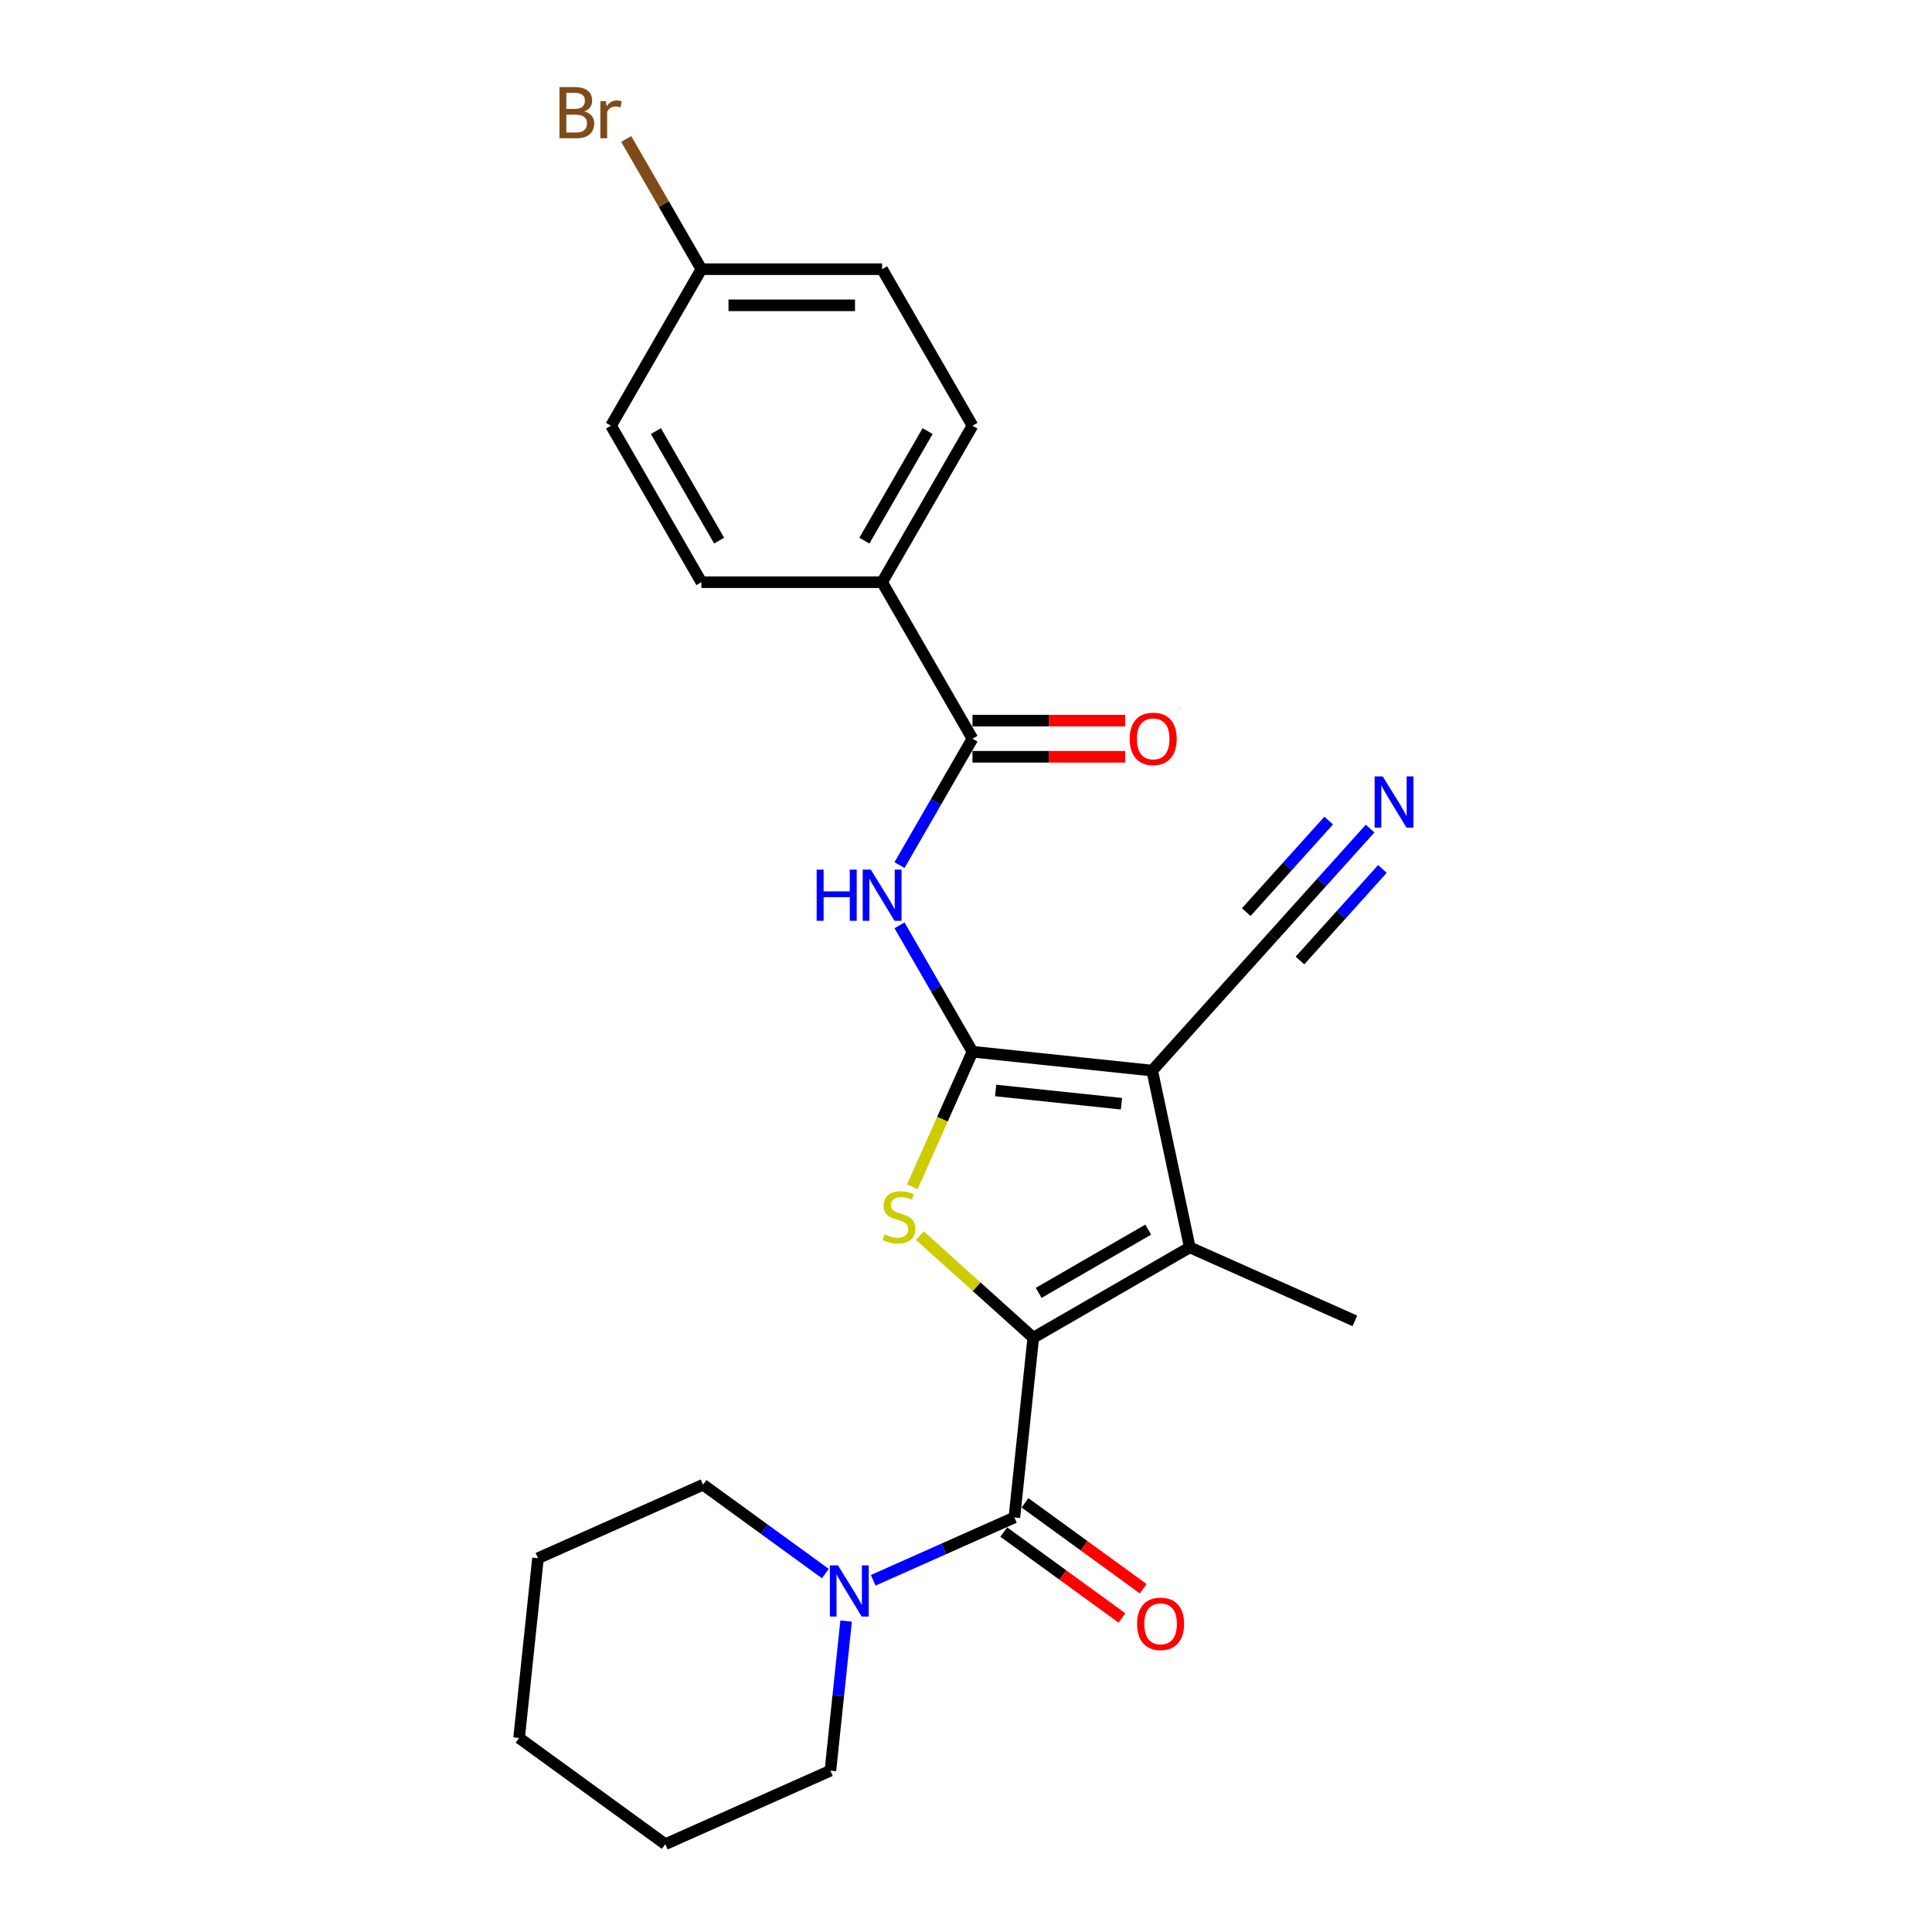 <?xml version='1.0' encoding='iso-8859-1'?>
<svg version='1.1' baseProfile='full'
              xmlns='http://www.w3.org/2000/svg'
                      xmlns:rdkit='http://www.rdkit.org/xml'
                      xmlns:xlink='http://www.w3.org/1999/xlink'
                  xml:space='preserve'
width='1000px' height='1000px' viewBox='0 0 1000 1000'>
<!-- END OF HEADER -->
<rect style='opacity:1.0;fill:#FFFFFF;stroke:none' width='1000' height='1000' x='0' y='0'> </rect>
<path class='bond-1' d='M 503.349,544.363 L 596.375,554.14' style='fill:none;fill-rule:evenodd;stroke:#000000;stroke-width:6px;stroke-linecap:butt;stroke-linejoin:miter;stroke-opacity:1' />
<path class='bond-1' d='M 515.348,564.435 L 580.466,571.279' style='fill:none;fill-rule:evenodd;stroke:#000000;stroke-width:6px;stroke-linecap:butt;stroke-linejoin:miter;stroke-opacity:1' />
<path class='bond-2' d='M 503.349,544.363 L 487.787,579.316' style='fill:none;fill-rule:evenodd;stroke:#000000;stroke-width:6px;stroke-linecap:butt;stroke-linejoin:miter;stroke-opacity:1' />
<path class='bond-2' d='M 487.787,579.316 L 472.225,614.268' style='fill:none;fill-rule:evenodd;stroke:#CCCC00;stroke-width:6px;stroke-linecap:butt;stroke-linejoin:miter;stroke-opacity:1' />
<path class='bond-5' d='M 503.349,544.363 L 484.463,511.651' style='fill:none;fill-rule:evenodd;stroke:#000000;stroke-width:6px;stroke-linecap:butt;stroke-linejoin:miter;stroke-opacity:1' />
<path class='bond-5' d='M 484.463,511.651 L 465.577,478.94' style='fill:none;fill-rule:evenodd;stroke:#0000FF;stroke-width:6px;stroke-linecap:butt;stroke-linejoin:miter;stroke-opacity:1' />
<path class='bond-0' d='M 534.816,692.403 L 505.476,665.985' style='fill:none;fill-rule:evenodd;stroke:#000000;stroke-width:6px;stroke-linecap:butt;stroke-linejoin:miter;stroke-opacity:1' />
<path class='bond-0' d='M 505.476,665.985 L 476.136,639.567' style='fill:none;fill-rule:evenodd;stroke:#CCCC00;stroke-width:6px;stroke-linecap:butt;stroke-linejoin:miter;stroke-opacity:1' />
<path class='bond-4' d='M 534.816,692.403 L 525.039,785.429' style='fill:none;fill-rule:evenodd;stroke:#000000;stroke-width:6px;stroke-linecap:butt;stroke-linejoin:miter;stroke-opacity:1' />
<path class='bond-25' d='M 534.816,692.403 L 615.823,645.634' style='fill:none;fill-rule:evenodd;stroke:#000000;stroke-width:6px;stroke-linecap:butt;stroke-linejoin:miter;stroke-opacity:1' />
<path class='bond-25' d='M 537.613,669.187 L 594.318,636.448' style='fill:none;fill-rule:evenodd;stroke:#000000;stroke-width:6px;stroke-linecap:butt;stroke-linejoin:miter;stroke-opacity:1' />
<path class='bond-3' d='M 596.375,554.14 L 615.823,645.634' style='fill:none;fill-rule:evenodd;stroke:#000000;stroke-width:6px;stroke-linecap:butt;stroke-linejoin:miter;stroke-opacity:1' />
<path class='bond-8' d='M 596.375,554.14 L 658.964,484.628' style='fill:none;fill-rule:evenodd;stroke:#000000;stroke-width:6px;stroke-linecap:butt;stroke-linejoin:miter;stroke-opacity:1' />
<path class='bond-15' d='M 615.823,645.634 L 701.274,683.68' style='fill:none;fill-rule:evenodd;stroke:#000000;stroke-width:6px;stroke-linecap:butt;stroke-linejoin:miter;stroke-opacity:1' />
<path class='bond-7' d='M 525.039,785.429 L 488.505,801.695' style='fill:none;fill-rule:evenodd;stroke:#000000;stroke-width:6px;stroke-linecap:butt;stroke-linejoin:miter;stroke-opacity:1' />
<path class='bond-7' d='M 488.505,801.695 L 451.972,817.961' style='fill:none;fill-rule:evenodd;stroke:#0000FF;stroke-width:6px;stroke-linecap:butt;stroke-linejoin:miter;stroke-opacity:1' />
<path class='bond-11' d='M 519.541,792.996 L 550.129,815.22' style='fill:none;fill-rule:evenodd;stroke:#000000;stroke-width:6px;stroke-linecap:butt;stroke-linejoin:miter;stroke-opacity:1' />
<path class='bond-11' d='M 550.129,815.22 L 580.716,837.443' style='fill:none;fill-rule:evenodd;stroke:#FF0000;stroke-width:6px;stroke-linecap:butt;stroke-linejoin:miter;stroke-opacity:1' />
<path class='bond-11' d='M 530.537,777.862 L 561.125,800.085' style='fill:none;fill-rule:evenodd;stroke:#000000;stroke-width:6px;stroke-linecap:butt;stroke-linejoin:miter;stroke-opacity:1' />
<path class='bond-11' d='M 561.125,800.085 L 591.712,822.308' style='fill:none;fill-rule:evenodd;stroke:#FF0000;stroke-width:6px;stroke-linecap:butt;stroke-linejoin:miter;stroke-opacity:1' />
<path class='bond-6' d='M 465.577,447.773 L 484.463,415.062' style='fill:none;fill-rule:evenodd;stroke:#0000FF;stroke-width:6px;stroke-linecap:butt;stroke-linejoin:miter;stroke-opacity:1' />
<path class='bond-6' d='M 484.463,415.062 L 503.349,382.35' style='fill:none;fill-rule:evenodd;stroke:#000000;stroke-width:6px;stroke-linecap:butt;stroke-linejoin:miter;stroke-opacity:1' />
<path class='bond-10' d='M 503.349,382.35 L 456.58,301.344' style='fill:none;fill-rule:evenodd;stroke:#000000;stroke-width:6px;stroke-linecap:butt;stroke-linejoin:miter;stroke-opacity:1' />
<path class='bond-12' d='M 503.349,391.704 L 542.869,391.704' style='fill:none;fill-rule:evenodd;stroke:#000000;stroke-width:6px;stroke-linecap:butt;stroke-linejoin:miter;stroke-opacity:1' />
<path class='bond-12' d='M 542.869,391.704 L 582.389,391.704' style='fill:none;fill-rule:evenodd;stroke:#FF0000;stroke-width:6px;stroke-linecap:butt;stroke-linejoin:miter;stroke-opacity:1' />
<path class='bond-12' d='M 503.349,372.996 L 542.869,372.996' style='fill:none;fill-rule:evenodd;stroke:#000000;stroke-width:6px;stroke-linecap:butt;stroke-linejoin:miter;stroke-opacity:1' />
<path class='bond-12' d='M 542.869,372.996 L 582.389,372.996' style='fill:none;fill-rule:evenodd;stroke:#FF0000;stroke-width:6px;stroke-linecap:butt;stroke-linejoin:miter;stroke-opacity:1' />
<path class='bond-20' d='M 427.203,814.477 L 395.558,791.485' style='fill:none;fill-rule:evenodd;stroke:#0000FF;stroke-width:6px;stroke-linecap:butt;stroke-linejoin:miter;stroke-opacity:1' />
<path class='bond-20' d='M 395.558,791.485 L 363.914,768.494' style='fill:none;fill-rule:evenodd;stroke:#000000;stroke-width:6px;stroke-linecap:butt;stroke-linejoin:miter;stroke-opacity:1' />
<path class='bond-21' d='M 437.95,839.058 L 433.88,877.779' style='fill:none;fill-rule:evenodd;stroke:#0000FF;stroke-width:6px;stroke-linecap:butt;stroke-linejoin:miter;stroke-opacity:1' />
<path class='bond-21' d='M 433.88,877.779 L 429.81,916.5' style='fill:none;fill-rule:evenodd;stroke:#000000;stroke-width:6px;stroke-linecap:butt;stroke-linejoin:miter;stroke-opacity:1' />
<path class='bond-9' d='M 658.964,484.628 L 684.067,456.749' style='fill:none;fill-rule:evenodd;stroke:#000000;stroke-width:6px;stroke-linecap:butt;stroke-linejoin:miter;stroke-opacity:1' />
<path class='bond-9' d='M 684.067,456.749 L 709.169,428.87' style='fill:none;fill-rule:evenodd;stroke:#0000FF;stroke-width:6px;stroke-linecap:butt;stroke-linejoin:miter;stroke-opacity:1' />
<path class='bond-9' d='M 672.867,497.146 L 694.204,473.449' style='fill:none;fill-rule:evenodd;stroke:#000000;stroke-width:6px;stroke-linecap:butt;stroke-linejoin:miter;stroke-opacity:1' />
<path class='bond-9' d='M 694.204,473.449 L 715.541,449.751' style='fill:none;fill-rule:evenodd;stroke:#0000FF;stroke-width:6px;stroke-linecap:butt;stroke-linejoin:miter;stroke-opacity:1' />
<path class='bond-9' d='M 645.062,472.11 L 666.399,448.413' style='fill:none;fill-rule:evenodd;stroke:#000000;stroke-width:6px;stroke-linecap:butt;stroke-linejoin:miter;stroke-opacity:1' />
<path class='bond-9' d='M 666.399,448.413 L 687.736,424.716' style='fill:none;fill-rule:evenodd;stroke:#0000FF;stroke-width:6px;stroke-linecap:butt;stroke-linejoin:miter;stroke-opacity:1' />
<path class='bond-13' d='M 456.58,301.344 L 503.349,220.337' style='fill:none;fill-rule:evenodd;stroke:#000000;stroke-width:6px;stroke-linecap:butt;stroke-linejoin:miter;stroke-opacity:1' />
<path class='bond-13' d='M 447.394,279.839 L 480.133,223.135' style='fill:none;fill-rule:evenodd;stroke:#000000;stroke-width:6px;stroke-linecap:butt;stroke-linejoin:miter;stroke-opacity:1' />
<path class='bond-14' d='M 456.58,301.344 L 363.042,301.344' style='fill:none;fill-rule:evenodd;stroke:#000000;stroke-width:6px;stroke-linecap:butt;stroke-linejoin:miter;stroke-opacity:1' />
<path class='bond-17' d='M 503.349,220.337 L 456.58,139.331' style='fill:none;fill-rule:evenodd;stroke:#000000;stroke-width:6px;stroke-linecap:butt;stroke-linejoin:miter;stroke-opacity:1' />
<path class='bond-18' d='M 363.042,301.344 L 316.273,220.337' style='fill:none;fill-rule:evenodd;stroke:#000000;stroke-width:6px;stroke-linecap:butt;stroke-linejoin:miter;stroke-opacity:1' />
<path class='bond-18' d='M 372.228,279.839 L 339.49,223.135' style='fill:none;fill-rule:evenodd;stroke:#000000;stroke-width:6px;stroke-linecap:butt;stroke-linejoin:miter;stroke-opacity:1' />
<path class='bond-16' d='M 363.042,139.331 L 316.273,220.337' style='fill:none;fill-rule:evenodd;stroke:#000000;stroke-width:6px;stroke-linecap:butt;stroke-linejoin:miter;stroke-opacity:1' />
<path class='bond-19' d='M 363.042,139.331 L 343.586,105.632' style='fill:none;fill-rule:evenodd;stroke:#000000;stroke-width:6px;stroke-linecap:butt;stroke-linejoin:miter;stroke-opacity:1' />
<path class='bond-19' d='M 343.586,105.632 L 324.13,71.934' style='fill:none;fill-rule:evenodd;stroke:#7F4C19;stroke-width:6px;stroke-linecap:butt;stroke-linejoin:miter;stroke-opacity:1' />
<path class='bond-26' d='M 363.042,139.331 L 456.58,139.331' style='fill:none;fill-rule:evenodd;stroke:#000000;stroke-width:6px;stroke-linecap:butt;stroke-linejoin:miter;stroke-opacity:1' />
<path class='bond-26' d='M 377.073,158.039 L 442.55,158.039' style='fill:none;fill-rule:evenodd;stroke:#000000;stroke-width:6px;stroke-linecap:butt;stroke-linejoin:miter;stroke-opacity:1' />
<path class='bond-23' d='M 363.914,768.494 L 278.462,806.539' style='fill:none;fill-rule:evenodd;stroke:#000000;stroke-width:6px;stroke-linecap:butt;stroke-linejoin:miter;stroke-opacity:1' />
<path class='bond-22' d='M 429.81,916.5 L 344.359,954.545' style='fill:none;fill-rule:evenodd;stroke:#000000;stroke-width:6px;stroke-linecap:butt;stroke-linejoin:miter;stroke-opacity:1' />
<path class='bond-24' d='M 344.359,954.545 L 268.685,899.565' style='fill:none;fill-rule:evenodd;stroke:#000000;stroke-width:6px;stroke-linecap:butt;stroke-linejoin:miter;stroke-opacity:1' />
<path class='bond-27' d='M 278.462,806.539 L 268.685,899.565' style='fill:none;fill-rule:evenodd;stroke:#000000;stroke-width:6px;stroke-linecap:butt;stroke-linejoin:miter;stroke-opacity:1' />
<path  class='atom-3' d='M 457.821 638.906
Q 458.12 639.018, 459.355 639.542
Q 460.59 640.066, 461.937 640.403
Q 463.321 640.702, 464.668 640.702
Q 467.175 640.702, 468.634 639.505
Q 470.093 638.27, 470.093 636.137
Q 470.093 634.678, 469.345 633.78
Q 468.634 632.882, 467.511 632.396
Q 466.389 631.909, 464.518 631.348
Q 462.161 630.637, 460.739 629.964
Q 459.355 629.29, 458.345 627.869
Q 457.372 626.447, 457.372 624.052
Q 457.372 620.722, 459.617 618.664
Q 461.899 616.607, 466.389 616.607
Q 469.457 616.607, 472.937 618.066
L 472.076 620.947
Q 468.896 619.637, 466.501 619.637
Q 463.92 619.637, 462.498 620.722
Q 461.076 621.77, 461.113 623.603
Q 461.113 625.025, 461.824 625.886
Q 462.573 626.746, 463.62 627.233
Q 464.705 627.719, 466.501 628.28
Q 468.896 629.028, 470.318 629.777
Q 471.739 630.525, 472.75 632.059
Q 473.797 633.556, 473.797 636.137
Q 473.797 639.804, 471.328 641.787
Q 468.896 643.733, 464.817 643.733
Q 462.46 643.733, 460.664 643.209
Q 458.906 642.722, 456.811 641.862
L 457.821 638.906
' fill='#CCCC00'/>
<path  class='atom-6' d='M 422.701 450.112
L 426.293 450.112
L 426.293 461.374
L 439.837 461.374
L 439.837 450.112
L 443.429 450.112
L 443.429 476.602
L 439.837 476.602
L 439.837 464.367
L 426.293 464.367
L 426.293 476.602
L 422.701 476.602
L 422.701 450.112
' fill='#0000FF'/>
<path  class='atom-6' d='M 450.725 450.112
L 459.405 464.142
Q 460.266 465.527, 461.65 468.033
Q 463.034 470.54, 463.109 470.69
L 463.109 450.112
L 466.626 450.112
L 466.626 476.602
L 462.997 476.602
L 453.681 461.261
Q 452.595 459.465, 451.436 457.407
Q 450.313 455.35, 449.976 454.714
L 449.976 476.602
L 446.534 476.602
L 446.534 450.112
L 450.725 450.112
' fill='#0000FF'/>
<path  class='atom-8' d='M 433.732 810.229
L 442.412 824.26
Q 443.273 825.644, 444.657 828.151
Q 446.042 830.658, 446.117 830.808
L 446.117 810.229
L 449.634 810.229
L 449.634 836.719
L 446.004 836.719
L 436.688 821.379
Q 435.603 819.583, 434.443 817.525
Q 433.321 815.468, 432.984 814.831
L 432.984 836.719
L 429.542 836.719
L 429.542 810.229
L 433.732 810.229
' fill='#0000FF'/>
<path  class='atom-10' d='M 715.698 401.871
L 724.378 415.901
Q 725.239 417.286, 726.623 419.792
Q 728.007 422.299, 728.082 422.449
L 728.082 401.871
L 731.599 401.871
L 731.599 428.361
L 727.97 428.361
L 718.654 413.02
Q 717.569 411.224, 716.409 409.167
Q 715.286 407.109, 714.95 406.473
L 714.95 428.361
L 711.507 428.361
L 711.507 401.871
L 715.698 401.871
' fill='#0000FF'/>
<path  class='atom-12' d='M 588.553 840.484
Q 588.553 834.124, 591.696 830.569
Q 594.839 827.015, 600.713 827.015
Q 606.587 827.015, 609.73 830.569
Q 612.873 834.124, 612.873 840.484
Q 612.873 846.92, 609.692 850.586
Q 606.512 854.216, 600.713 854.216
Q 594.876 854.216, 591.696 850.586
Q 588.553 846.957, 588.553 840.484
M 600.713 851.222
Q 604.754 851.222, 606.924 848.528
Q 609.131 845.797, 609.131 840.484
Q 609.131 835.283, 606.924 832.664
Q 604.754 830.008, 600.713 830.008
Q 596.672 830.008, 594.464 832.627
Q 592.294 835.246, 592.294 840.484
Q 592.294 845.835, 594.464 848.528
Q 596.672 851.222, 600.713 851.222
' fill='#FF0000'/>
<path  class='atom-13' d='M 584.727 382.425
Q 584.727 376.064, 587.87 372.51
Q 591.013 368.956, 596.887 368.956
Q 602.762 368.956, 605.904 372.51
Q 609.047 376.064, 609.047 382.425
Q 609.047 388.86, 605.867 392.527
Q 602.687 396.156, 596.887 396.156
Q 591.051 396.156, 587.87 392.527
Q 584.727 388.898, 584.727 382.425
M 596.887 393.163
Q 600.928 393.163, 603.098 390.469
Q 605.306 387.738, 605.306 382.425
Q 605.306 377.224, 603.098 374.605
Q 600.928 371.949, 596.887 371.949
Q 592.847 371.949, 590.639 374.568
Q 588.469 377.187, 588.469 382.425
Q 588.469 387.775, 590.639 390.469
Q 592.847 393.163, 596.887 393.163
' fill='#FF0000'/>
<path  class='atom-20' d='M 302.448 57.651
Q 304.992 58.362, 306.265 59.934
Q 307.574 61.468, 307.574 63.75
Q 307.574 67.417, 305.217 69.512
Q 302.897 71.57, 298.482 71.57
L 289.577 71.57
L 289.577 45.08
L 297.397 45.08
Q 301.924 45.08, 304.207 46.913
Q 306.489 48.746, 306.489 52.114
Q 306.489 56.117, 302.448 57.651
M 293.132 48.073
L 293.132 56.379
L 297.397 56.379
Q 300.016 56.379, 301.363 55.331
Q 302.747 54.246, 302.747 52.114
Q 302.747 48.073, 297.397 48.073
L 293.132 48.073
M 298.482 68.576
Q 301.064 68.576, 302.448 67.342
Q 303.833 66.107, 303.833 63.75
Q 303.833 61.58, 302.298 60.495
Q 300.802 59.372, 297.921 59.372
L 293.132 59.372
L 293.132 68.576
L 298.482 68.576
' fill='#7F4C19'/>
<path  class='atom-20' d='M 313.598 52.338
L 314.009 54.995
Q 316.03 52.002, 319.322 52.002
Q 320.37 52.002, 321.792 52.376
L 321.231 55.519
Q 319.622 55.144, 318.724 55.144
Q 317.152 55.144, 316.105 55.781
Q 315.095 56.379, 314.271 57.838
L 314.271 71.57
L 310.754 71.57
L 310.754 52.338
L 313.598 52.338
' fill='#7F4C19'/>
</svg>
